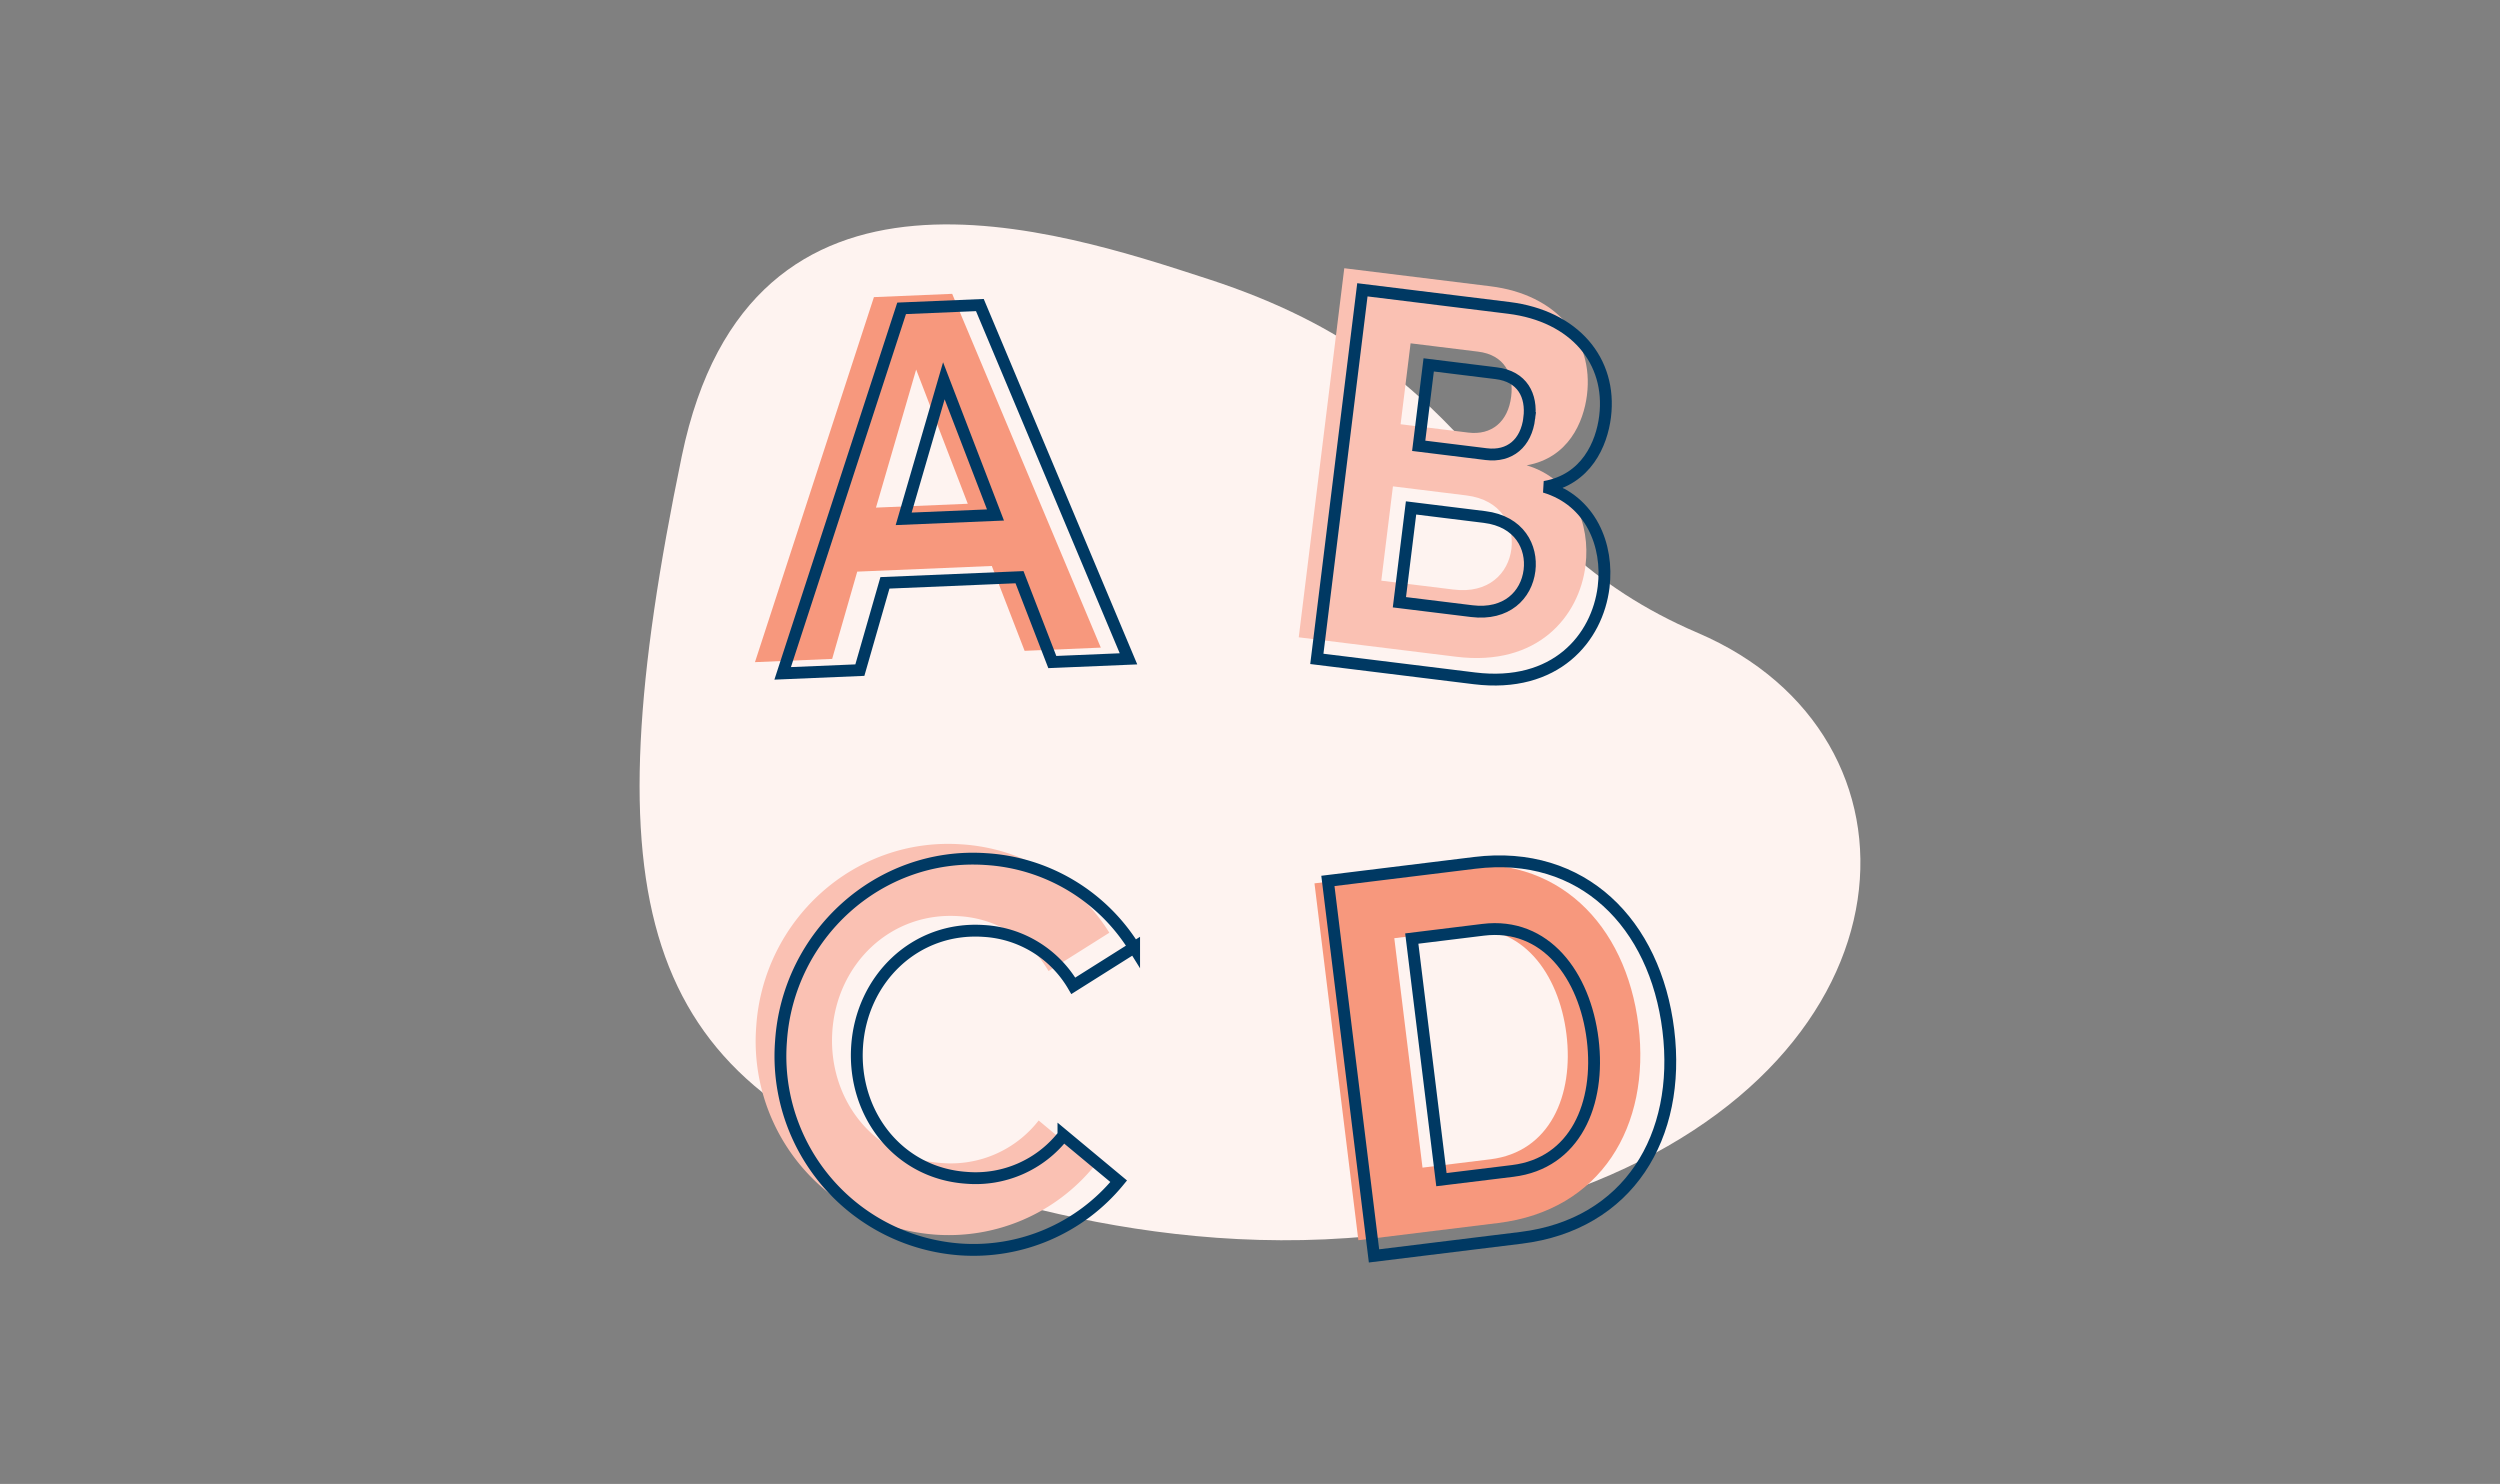 <svg xmlns="http://www.w3.org/2000/svg" width="316.64" height="187.95" viewBox="0 0 316.64 187.95"><rect x="0" y="0" width="316.64" height="187.95" fill="#808080" stroke="none"/><defs><style>.a,.e{fill:none;}.b{fill:#fef3f0;}.c{fill:#fac1b3;}.d{fill:#f7987d;}.e{stroke:#003963;stroke-linecap:round;stroke-width:1.5px;}</style></defs><g transform="translate(-525 -1702)"><rect class="a" width="316.64" height="187.95" transform="translate(525 1702)"/><g transform="translate(410.92 -193.153)"><path class="b" d="M177.964-193.071c-19.033-6.193-58.055-19.274-66.686,22.393-11.635,56.177-5.623,78.963,31.211,91.359,19.533,6.574,50.407,13.444,82.465,1.31,43.649-16.519,45.322-57.264,15.028-70.24-28.168-12.067-25.936-33.083-62.017-44.822" transform="translate(89.161 2123.575)"/><path class="c" d="M25.979,21.945c5.127-1.572,6.495-6.29,6.495-9.776C32.474,5.059,27.073,0,18.664,0H0V47.1H20.1c10.392,0,14.835-6.973,14.835-13.468C34.935,28.3,32,22.971,25.979,21.945Zm-3.008-8.409c0,3.213-1.846,5.2-4.854,5.2H9.5V8.409h8.614C21.467,8.409,22.971,10.665,22.971,13.536ZM9.5,38.7V26.663h9.366c4.512,0,6.495,3.076,6.495,6.016,0,3.145-2.188,6.016-6.631,6.016Z" transform="translate(284.341 1929.127) rotate(7.035)"/><path class="c" d="M24.32,49.544a23.793,23.793,0,0,0,19.526-9.937l-7.366-5.35A14.094,14.094,0,0,1,24.6,40.441c-8.686,0-14.94-7.157-14.94-15.7S15.982,9.1,24.668,9.1A14.06,14.06,0,0,1,36.48,15.287l7.366-5.35A23.793,23.793,0,0,0,24.32,0C10.77,0,0,11.257,0,24.737A24.543,24.543,0,0,0,24.32,49.544Z" transform="translate(211.489 2000.485) rotate(3.776)"/><path class="d" d="M0,0V45.56H17.854c13.093,0,20.7-9.786,20.7-22.681C38.551,9.919,30.946,0,17.854,0ZM9.191,37.426V8.133h8.662c7.6,0,11.506,6.943,11.506,14.746s-3.9,14.547-11.506,14.547Z" transform="matrix(0.992, -0.122, 0.122, 0.992, 280.566, 2007.036)"/><path class="d" d="M43.84,45.56,26.913,0H16.994L0,45.56H9.786l3.637-10.911h17.06l3.7,10.911ZM21.953,9.39l5.819,17.258H16.134Z" transform="translate(207.789 1933.498) rotate(-2.405)"/><path class="e" d="M43.84,45.56,26.913,0H16.994L0,45.56H9.786l3.637-10.911h17.06l3.7,10.911ZM21.953,9.39l5.819,17.258H16.134Z" transform="translate(211.297 1934.919) rotate(-2.405)"/><path class="e" d="M25.979,21.945c5.127-1.572,6.495-6.29,6.495-9.776C32.474,5.059,27.073,0,18.664,0H0V47.1H20.1c10.392,0,14.835-6.973,14.835-13.468C34.935,28.3,32,22.971,25.979,21.945Zm-3.008-8.409c0,3.213-1.846,5.2-4.854,5.2H9.5V8.409h8.614C21.467,8.409,22.971,10.665,22.971,13.536ZM9.5,38.7V26.663h9.366c4.512,0,6.495,3.076,6.495,6.016,0,3.145-2.188,6.016-6.631,6.016Z" transform="translate(286.634 1931.859) rotate(7.035)"/><path class="e" d="M24.32,49.544a23.793,23.793,0,0,0,19.526-9.937l-7.366-5.35A14.094,14.094,0,0,1,24.6,40.441c-8.686,0-14.94-7.157-14.94-15.7S15.982,9.1,24.668,9.1A14.06,14.06,0,0,1,36.48,15.287l7.366-5.35A23.793,23.793,0,0,0,24.32,0C10.77,0,0,11.257,0,24.737A24.543,24.543,0,0,0,24.32,49.544Z" transform="translate(214.627 2002.357) rotate(3.776)"/><path class="e" d="M0,0V47.876H18.761c13.758,0,21.749-10.284,21.749-23.834C40.511,10.423,32.52,0,18.761,0ZM9.659,39.329V8.547h9.1c7.991,0,12.091,7.3,12.091,15.5s-4.1,15.287-12.091,15.287Z" transform="matrix(0.992, -0.122, 0.122, 0.992, 282.266, 2006.727)"/></g></g></svg>